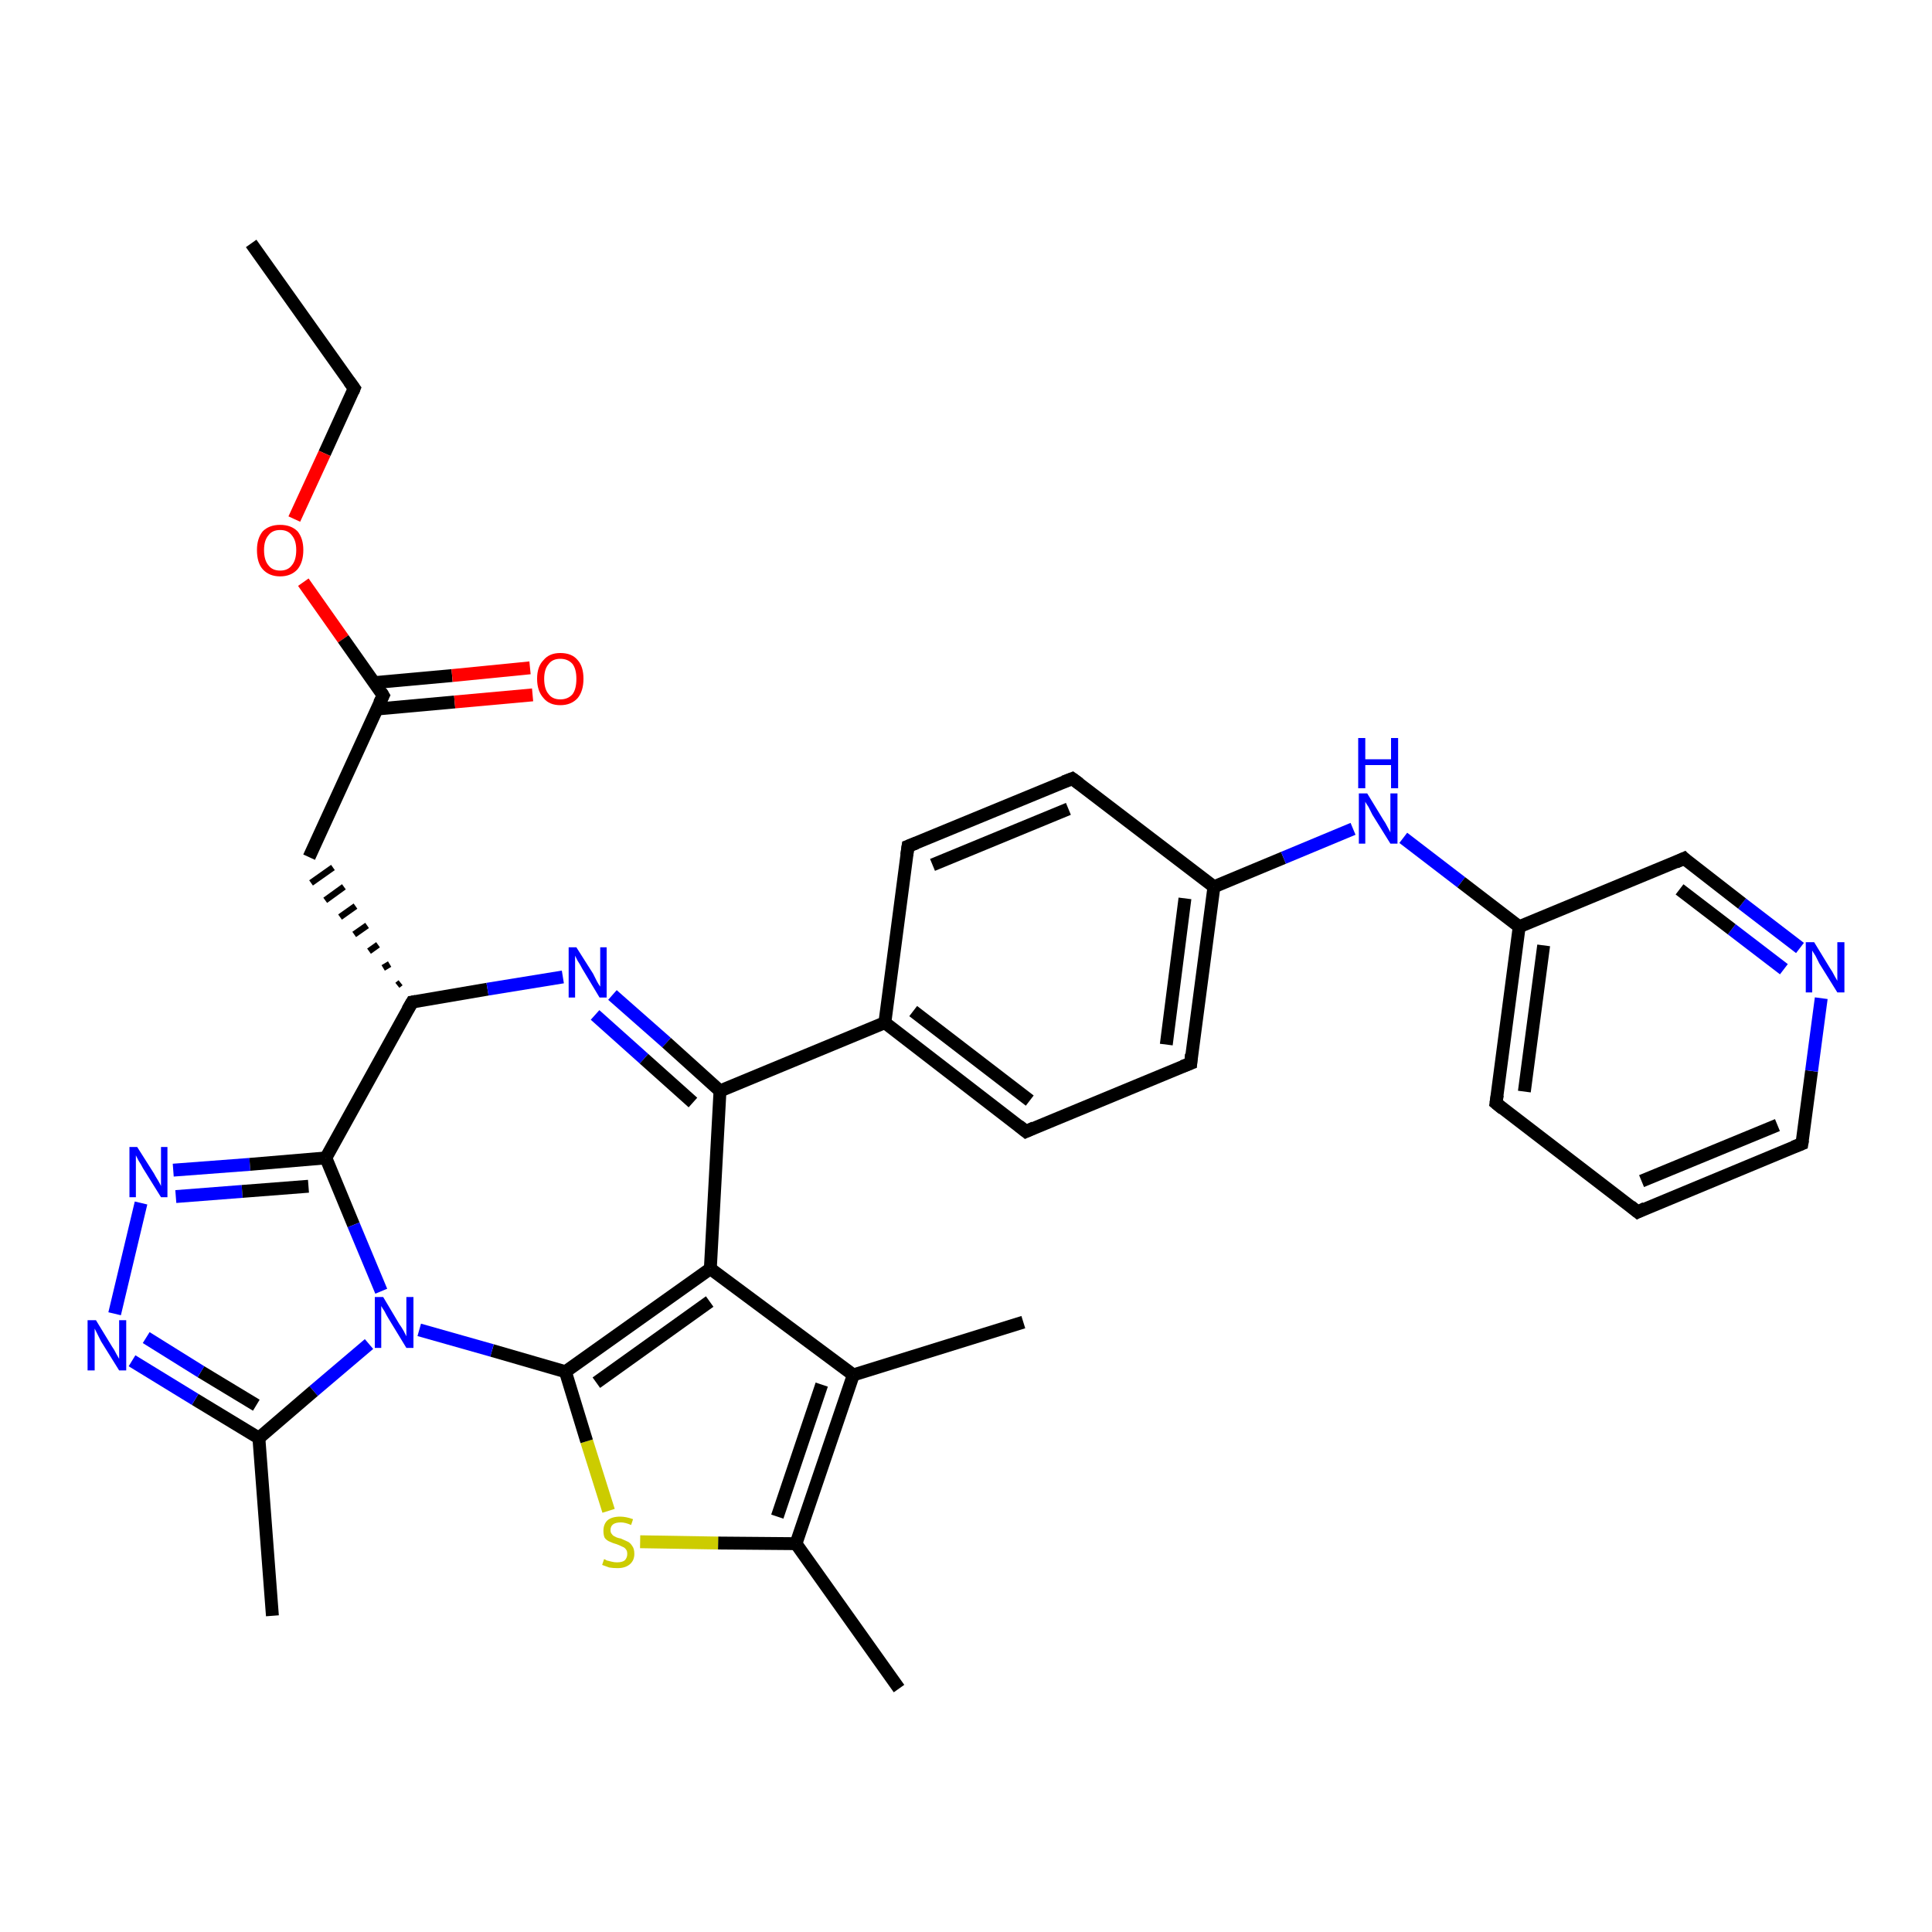 <?xml version='1.0' encoding='iso-8859-1'?>
<svg version='1.1' baseProfile='full'
              xmlns='http://www.w3.org/2000/svg'
                      xmlns:rdkit='http://www.rdkit.org/xml'
                      xmlns:xlink='http://www.w3.org/1999/xlink'
                  xml:space='preserve'
width='300px' height='300px' viewBox='0 0 300 300'>
<!-- END OF HEADER -->
<rect style='opacity:1.0;fill:#FFFFFF;stroke:none' width='300.0' height='300.0' x='0.0' y='0.0'> </rect>
<path class='bond-0 atom-0 atom-1' d='M 39.0,37.8 L 55.0,60.3' style='fill:none;fill-rule:evenodd;stroke:#000000;stroke-width:2.0px;stroke-linecap:butt;stroke-linejoin:miter;stroke-opacity:1' />
<path class='bond-1 atom-1 atom-2' d='M 55.0,60.3 L 50.4,70.4' style='fill:none;fill-rule:evenodd;stroke:#000000;stroke-width:2.0px;stroke-linecap:butt;stroke-linejoin:miter;stroke-opacity:1' />
<path class='bond-1 atom-1 atom-2' d='M 50.4,70.4 L 45.7,80.6' style='fill:none;fill-rule:evenodd;stroke:#FF0000;stroke-width:2.0px;stroke-linecap:butt;stroke-linejoin:miter;stroke-opacity:1' />
<path class='bond-2 atom-2 atom-3' d='M 47.1,90.4 L 53.3,99.2' style='fill:none;fill-rule:evenodd;stroke:#FF0000;stroke-width:2.0px;stroke-linecap:butt;stroke-linejoin:miter;stroke-opacity:1' />
<path class='bond-2 atom-2 atom-3' d='M 53.3,99.2 L 59.5,108.0' style='fill:none;fill-rule:evenodd;stroke:#000000;stroke-width:2.0px;stroke-linecap:butt;stroke-linejoin:miter;stroke-opacity:1' />
<path class='bond-3 atom-3 atom-4' d='M 58.5,110.1 L 70.6,109.0' style='fill:none;fill-rule:evenodd;stroke:#000000;stroke-width:2.0px;stroke-linecap:butt;stroke-linejoin:miter;stroke-opacity:1' />
<path class='bond-3 atom-3 atom-4' d='M 70.6,109.0 L 82.7,107.9' style='fill:none;fill-rule:evenodd;stroke:#FF0000;stroke-width:2.0px;stroke-linecap:butt;stroke-linejoin:miter;stroke-opacity:1' />
<path class='bond-3 atom-3 atom-4' d='M 58.1,106.0 L 70.2,104.9' style='fill:none;fill-rule:evenodd;stroke:#000000;stroke-width:2.0px;stroke-linecap:butt;stroke-linejoin:miter;stroke-opacity:1' />
<path class='bond-3 atom-3 atom-4' d='M 70.2,104.9 L 82.3,103.7' style='fill:none;fill-rule:evenodd;stroke:#FF0000;stroke-width:2.0px;stroke-linecap:butt;stroke-linejoin:miter;stroke-opacity:1' />
<path class='bond-4 atom-3 atom-5' d='M 59.5,108.0 L 48.0,133.1' style='fill:none;fill-rule:evenodd;stroke:#000000;stroke-width:2.0px;stroke-linecap:butt;stroke-linejoin:miter;stroke-opacity:1' />
<path class='bond-5 atom-6 atom-5' d='M 62.2,152.6 L 61.7,153.0' style='fill:none;fill-rule:evenodd;stroke:#000000;stroke-width:1.0px;stroke-linecap:butt;stroke-linejoin:miter;stroke-opacity:1' />
<path class='bond-5 atom-6 atom-5' d='M 60.5,149.7 L 59.5,150.3' style='fill:none;fill-rule:evenodd;stroke:#000000;stroke-width:1.0px;stroke-linecap:butt;stroke-linejoin:miter;stroke-opacity:1' />
<path class='bond-5 atom-6 atom-5' d='M 58.7,146.7 L 57.3,147.7' style='fill:none;fill-rule:evenodd;stroke:#000000;stroke-width:1.0px;stroke-linecap:butt;stroke-linejoin:miter;stroke-opacity:1' />
<path class='bond-5 atom-6 atom-5' d='M 57.0,143.7 L 55.0,145.1' style='fill:none;fill-rule:evenodd;stroke:#000000;stroke-width:1.0px;stroke-linecap:butt;stroke-linejoin:miter;stroke-opacity:1' />
<path class='bond-5 atom-6 atom-5' d='M 55.2,140.7 L 52.8,142.4' style='fill:none;fill-rule:evenodd;stroke:#000000;stroke-width:1.0px;stroke-linecap:butt;stroke-linejoin:miter;stroke-opacity:1' />
<path class='bond-5 atom-6 atom-5' d='M 53.4,137.7 L 50.5,139.8' style='fill:none;fill-rule:evenodd;stroke:#000000;stroke-width:1.0px;stroke-linecap:butt;stroke-linejoin:miter;stroke-opacity:1' />
<path class='bond-5 atom-6 atom-5' d='M 51.7,134.7 L 48.3,137.1' style='fill:none;fill-rule:evenodd;stroke:#000000;stroke-width:1.0px;stroke-linecap:butt;stroke-linejoin:miter;stroke-opacity:1' />
<path class='bond-6 atom-6 atom-7' d='M 64.0,155.6 L 75.7,153.6' style='fill:none;fill-rule:evenodd;stroke:#000000;stroke-width:2.0px;stroke-linecap:butt;stroke-linejoin:miter;stroke-opacity:1' />
<path class='bond-6 atom-6 atom-7' d='M 75.7,153.6 L 87.4,151.7' style='fill:none;fill-rule:evenodd;stroke:#0000FF;stroke-width:2.0px;stroke-linecap:butt;stroke-linejoin:miter;stroke-opacity:1' />
<path class='bond-7 atom-7 atom-8' d='M 95.1,154.5 L 103.5,161.9' style='fill:none;fill-rule:evenodd;stroke:#0000FF;stroke-width:2.0px;stroke-linecap:butt;stroke-linejoin:miter;stroke-opacity:1' />
<path class='bond-7 atom-7 atom-8' d='M 103.5,161.9 L 111.8,169.4' style='fill:none;fill-rule:evenodd;stroke:#000000;stroke-width:2.0px;stroke-linecap:butt;stroke-linejoin:miter;stroke-opacity:1' />
<path class='bond-7 atom-7 atom-8' d='M 92.4,157.6 L 100.0,164.4' style='fill:none;fill-rule:evenodd;stroke:#0000FF;stroke-width:2.0px;stroke-linecap:butt;stroke-linejoin:miter;stroke-opacity:1' />
<path class='bond-7 atom-7 atom-8' d='M 100.0,164.4 L 107.6,171.2' style='fill:none;fill-rule:evenodd;stroke:#000000;stroke-width:2.0px;stroke-linecap:butt;stroke-linejoin:miter;stroke-opacity:1' />
<path class='bond-8 atom-8 atom-9' d='M 111.8,169.4 L 110.3,197.0' style='fill:none;fill-rule:evenodd;stroke:#000000;stroke-width:2.0px;stroke-linecap:butt;stroke-linejoin:miter;stroke-opacity:1' />
<path class='bond-9 atom-9 atom-10' d='M 110.3,197.0 L 132.5,213.5' style='fill:none;fill-rule:evenodd;stroke:#000000;stroke-width:2.0px;stroke-linecap:butt;stroke-linejoin:miter;stroke-opacity:1' />
<path class='bond-10 atom-10 atom-11' d='M 132.5,213.5 L 158.9,205.3' style='fill:none;fill-rule:evenodd;stroke:#000000;stroke-width:2.0px;stroke-linecap:butt;stroke-linejoin:miter;stroke-opacity:1' />
<path class='bond-11 atom-10 atom-12' d='M 132.5,213.5 L 123.6,239.7' style='fill:none;fill-rule:evenodd;stroke:#000000;stroke-width:2.0px;stroke-linecap:butt;stroke-linejoin:miter;stroke-opacity:1' />
<path class='bond-11 atom-10 atom-12' d='M 127.6,215.0 L 120.7,235.5' style='fill:none;fill-rule:evenodd;stroke:#000000;stroke-width:2.0px;stroke-linecap:butt;stroke-linejoin:miter;stroke-opacity:1' />
<path class='bond-12 atom-12 atom-13' d='M 123.6,239.7 L 139.6,262.2' style='fill:none;fill-rule:evenodd;stroke:#000000;stroke-width:2.0px;stroke-linecap:butt;stroke-linejoin:miter;stroke-opacity:1' />
<path class='bond-13 atom-12 atom-14' d='M 123.6,239.7 L 111.5,239.6' style='fill:none;fill-rule:evenodd;stroke:#000000;stroke-width:2.0px;stroke-linecap:butt;stroke-linejoin:miter;stroke-opacity:1' />
<path class='bond-13 atom-12 atom-14' d='M 111.5,239.6 L 99.4,239.4' style='fill:none;fill-rule:evenodd;stroke:#CCCC00;stroke-width:2.0px;stroke-linecap:butt;stroke-linejoin:miter;stroke-opacity:1' />
<path class='bond-14 atom-14 atom-15' d='M 94.5,234.6 L 91.1,223.8' style='fill:none;fill-rule:evenodd;stroke:#CCCC00;stroke-width:2.0px;stroke-linecap:butt;stroke-linejoin:miter;stroke-opacity:1' />
<path class='bond-14 atom-14 atom-15' d='M 91.1,223.8 L 87.8,213.0' style='fill:none;fill-rule:evenodd;stroke:#000000;stroke-width:2.0px;stroke-linecap:butt;stroke-linejoin:miter;stroke-opacity:1' />
<path class='bond-15 atom-15 atom-16' d='M 87.8,213.0 L 76.4,209.7' style='fill:none;fill-rule:evenodd;stroke:#000000;stroke-width:2.0px;stroke-linecap:butt;stroke-linejoin:miter;stroke-opacity:1' />
<path class='bond-15 atom-15 atom-16' d='M 76.4,209.7 L 65.1,206.5' style='fill:none;fill-rule:evenodd;stroke:#0000FF;stroke-width:2.0px;stroke-linecap:butt;stroke-linejoin:miter;stroke-opacity:1' />
<path class='bond-16 atom-16 atom-17' d='M 57.3,208.7 L 48.7,216.0' style='fill:none;fill-rule:evenodd;stroke:#0000FF;stroke-width:2.0px;stroke-linecap:butt;stroke-linejoin:miter;stroke-opacity:1' />
<path class='bond-16 atom-16 atom-17' d='M 48.7,216.0 L 40.2,223.3' style='fill:none;fill-rule:evenodd;stroke:#000000;stroke-width:2.0px;stroke-linecap:butt;stroke-linejoin:miter;stroke-opacity:1' />
<path class='bond-17 atom-17 atom-18' d='M 40.2,223.3 L 42.3,250.9' style='fill:none;fill-rule:evenodd;stroke:#000000;stroke-width:2.0px;stroke-linecap:butt;stroke-linejoin:miter;stroke-opacity:1' />
<path class='bond-18 atom-17 atom-19' d='M 40.2,223.3 L 30.3,217.3' style='fill:none;fill-rule:evenodd;stroke:#000000;stroke-width:2.0px;stroke-linecap:butt;stroke-linejoin:miter;stroke-opacity:1' />
<path class='bond-18 atom-17 atom-19' d='M 30.3,217.3 L 20.5,211.3' style='fill:none;fill-rule:evenodd;stroke:#0000FF;stroke-width:2.0px;stroke-linecap:butt;stroke-linejoin:miter;stroke-opacity:1' />
<path class='bond-18 atom-17 atom-19' d='M 39.8,218.2 L 31.2,213.0' style='fill:none;fill-rule:evenodd;stroke:#000000;stroke-width:2.0px;stroke-linecap:butt;stroke-linejoin:miter;stroke-opacity:1' />
<path class='bond-18 atom-17 atom-19' d='M 31.2,213.0 L 22.7,207.7' style='fill:none;fill-rule:evenodd;stroke:#0000FF;stroke-width:2.0px;stroke-linecap:butt;stroke-linejoin:miter;stroke-opacity:1' />
<path class='bond-19 atom-19 atom-20' d='M 17.8,204.0 L 21.9,186.8' style='fill:none;fill-rule:evenodd;stroke:#0000FF;stroke-width:2.0px;stroke-linecap:butt;stroke-linejoin:miter;stroke-opacity:1' />
<path class='bond-20 atom-20 atom-21' d='M 26.9,181.7 L 38.8,180.8' style='fill:none;fill-rule:evenodd;stroke:#0000FF;stroke-width:2.0px;stroke-linecap:butt;stroke-linejoin:miter;stroke-opacity:1' />
<path class='bond-20 atom-20 atom-21' d='M 38.8,180.8 L 50.6,179.8' style='fill:none;fill-rule:evenodd;stroke:#000000;stroke-width:2.0px;stroke-linecap:butt;stroke-linejoin:miter;stroke-opacity:1' />
<path class='bond-20 atom-20 atom-21' d='M 27.3,185.8 L 37.6,185.0' style='fill:none;fill-rule:evenodd;stroke:#0000FF;stroke-width:2.0px;stroke-linecap:butt;stroke-linejoin:miter;stroke-opacity:1' />
<path class='bond-20 atom-20 atom-21' d='M 37.6,185.0 L 47.9,184.2' style='fill:none;fill-rule:evenodd;stroke:#000000;stroke-width:2.0px;stroke-linecap:butt;stroke-linejoin:miter;stroke-opacity:1' />
<path class='bond-21 atom-8 atom-22' d='M 111.8,169.4 L 137.4,158.8' style='fill:none;fill-rule:evenodd;stroke:#000000;stroke-width:2.0px;stroke-linecap:butt;stroke-linejoin:miter;stroke-opacity:1' />
<path class='bond-22 atom-22 atom-23' d='M 137.4,158.8 L 159.3,175.7' style='fill:none;fill-rule:evenodd;stroke:#000000;stroke-width:2.0px;stroke-linecap:butt;stroke-linejoin:miter;stroke-opacity:1' />
<path class='bond-22 atom-22 atom-23' d='M 141.8,157.0 L 159.9,170.9' style='fill:none;fill-rule:evenodd;stroke:#000000;stroke-width:2.0px;stroke-linecap:butt;stroke-linejoin:miter;stroke-opacity:1' />
<path class='bond-23 atom-23 atom-24' d='M 159.3,175.7 L 184.9,165.1' style='fill:none;fill-rule:evenodd;stroke:#000000;stroke-width:2.0px;stroke-linecap:butt;stroke-linejoin:miter;stroke-opacity:1' />
<path class='bond-24 atom-24 atom-25' d='M 184.9,165.1 L 188.5,137.7' style='fill:none;fill-rule:evenodd;stroke:#000000;stroke-width:2.0px;stroke-linecap:butt;stroke-linejoin:miter;stroke-opacity:1' />
<path class='bond-24 atom-24 atom-25' d='M 181.1,162.2 L 184.0,139.5' style='fill:none;fill-rule:evenodd;stroke:#000000;stroke-width:2.0px;stroke-linecap:butt;stroke-linejoin:miter;stroke-opacity:1' />
<path class='bond-25 atom-25 atom-26' d='M 188.5,137.7 L 199.3,133.2' style='fill:none;fill-rule:evenodd;stroke:#000000;stroke-width:2.0px;stroke-linecap:butt;stroke-linejoin:miter;stroke-opacity:1' />
<path class='bond-25 atom-25 atom-26' d='M 199.3,133.2 L 210.1,128.7' style='fill:none;fill-rule:evenodd;stroke:#0000FF;stroke-width:2.0px;stroke-linecap:butt;stroke-linejoin:miter;stroke-opacity:1' />
<path class='bond-26 atom-26 atom-27' d='M 217.9,130.1 L 226.9,137.0' style='fill:none;fill-rule:evenodd;stroke:#0000FF;stroke-width:2.0px;stroke-linecap:butt;stroke-linejoin:miter;stroke-opacity:1' />
<path class='bond-26 atom-26 atom-27' d='M 226.9,137.0 L 235.9,143.9' style='fill:none;fill-rule:evenodd;stroke:#000000;stroke-width:2.0px;stroke-linecap:butt;stroke-linejoin:miter;stroke-opacity:1' />
<path class='bond-27 atom-27 atom-28' d='M 235.9,143.9 L 232.3,171.3' style='fill:none;fill-rule:evenodd;stroke:#000000;stroke-width:2.0px;stroke-linecap:butt;stroke-linejoin:miter;stroke-opacity:1' />
<path class='bond-27 atom-27 atom-28' d='M 239.7,146.8 L 236.7,169.5' style='fill:none;fill-rule:evenodd;stroke:#000000;stroke-width:2.0px;stroke-linecap:butt;stroke-linejoin:miter;stroke-opacity:1' />
<path class='bond-28 atom-28 atom-29' d='M 232.3,171.3 L 254.3,188.2' style='fill:none;fill-rule:evenodd;stroke:#000000;stroke-width:2.0px;stroke-linecap:butt;stroke-linejoin:miter;stroke-opacity:1' />
<path class='bond-29 atom-29 atom-30' d='M 254.3,188.2 L 279.8,177.6' style='fill:none;fill-rule:evenodd;stroke:#000000;stroke-width:2.0px;stroke-linecap:butt;stroke-linejoin:miter;stroke-opacity:1' />
<path class='bond-29 atom-29 atom-30' d='M 254.9,183.4 L 276.0,174.7' style='fill:none;fill-rule:evenodd;stroke:#000000;stroke-width:2.0px;stroke-linecap:butt;stroke-linejoin:miter;stroke-opacity:1' />
<path class='bond-30 atom-30 atom-31' d='M 279.8,177.6 L 281.3,166.3' style='fill:none;fill-rule:evenodd;stroke:#000000;stroke-width:2.0px;stroke-linecap:butt;stroke-linejoin:miter;stroke-opacity:1' />
<path class='bond-30 atom-30 atom-31' d='M 281.3,166.3 L 282.8,155.0' style='fill:none;fill-rule:evenodd;stroke:#0000FF;stroke-width:2.0px;stroke-linecap:butt;stroke-linejoin:miter;stroke-opacity:1' />
<path class='bond-31 atom-31 atom-32' d='M 279.5,147.2 L 270.5,140.3' style='fill:none;fill-rule:evenodd;stroke:#0000FF;stroke-width:2.0px;stroke-linecap:butt;stroke-linejoin:miter;stroke-opacity:1' />
<path class='bond-31 atom-31 atom-32' d='M 270.5,140.3 L 261.5,133.3' style='fill:none;fill-rule:evenodd;stroke:#000000;stroke-width:2.0px;stroke-linecap:butt;stroke-linejoin:miter;stroke-opacity:1' />
<path class='bond-31 atom-31 atom-32' d='M 277.0,150.5 L 268.9,144.3' style='fill:none;fill-rule:evenodd;stroke:#0000FF;stroke-width:2.0px;stroke-linecap:butt;stroke-linejoin:miter;stroke-opacity:1' />
<path class='bond-31 atom-31 atom-32' d='M 268.9,144.3 L 260.8,138.1' style='fill:none;fill-rule:evenodd;stroke:#000000;stroke-width:2.0px;stroke-linecap:butt;stroke-linejoin:miter;stroke-opacity:1' />
<path class='bond-32 atom-25 atom-33' d='M 188.5,137.7 L 166.5,120.9' style='fill:none;fill-rule:evenodd;stroke:#000000;stroke-width:2.0px;stroke-linecap:butt;stroke-linejoin:miter;stroke-opacity:1' />
<path class='bond-33 atom-33 atom-34' d='M 166.5,120.9 L 141.0,131.4' style='fill:none;fill-rule:evenodd;stroke:#000000;stroke-width:2.0px;stroke-linecap:butt;stroke-linejoin:miter;stroke-opacity:1' />
<path class='bond-33 atom-33 atom-34' d='M 165.9,125.6 L 144.8,134.3' style='fill:none;fill-rule:evenodd;stroke:#000000;stroke-width:2.0px;stroke-linecap:butt;stroke-linejoin:miter;stroke-opacity:1' />
<path class='bond-34 atom-21 atom-6' d='M 50.6,179.8 L 64.0,155.6' style='fill:none;fill-rule:evenodd;stroke:#000000;stroke-width:2.0px;stroke-linecap:butt;stroke-linejoin:miter;stroke-opacity:1' />
<path class='bond-35 atom-34 atom-22' d='M 141.0,131.4 L 137.4,158.8' style='fill:none;fill-rule:evenodd;stroke:#000000;stroke-width:2.0px;stroke-linecap:butt;stroke-linejoin:miter;stroke-opacity:1' />
<path class='bond-36 atom-15 atom-9' d='M 87.8,213.0 L 110.3,197.0' style='fill:none;fill-rule:evenodd;stroke:#000000;stroke-width:2.0px;stroke-linecap:butt;stroke-linejoin:miter;stroke-opacity:1' />
<path class='bond-36 atom-15 atom-9' d='M 92.6,214.7 L 110.2,202.1' style='fill:none;fill-rule:evenodd;stroke:#000000;stroke-width:2.0px;stroke-linecap:butt;stroke-linejoin:miter;stroke-opacity:1' />
<path class='bond-37 atom-21 atom-16' d='M 50.6,179.8 L 54.9,190.2' style='fill:none;fill-rule:evenodd;stroke:#000000;stroke-width:2.0px;stroke-linecap:butt;stroke-linejoin:miter;stroke-opacity:1' />
<path class='bond-37 atom-21 atom-16' d='M 54.9,190.2 L 59.2,200.5' style='fill:none;fill-rule:evenodd;stroke:#0000FF;stroke-width:2.0px;stroke-linecap:butt;stroke-linejoin:miter;stroke-opacity:1' />
<path class='bond-38 atom-32 atom-27' d='M 261.5,133.3 L 235.9,143.9' style='fill:none;fill-rule:evenodd;stroke:#000000;stroke-width:2.0px;stroke-linecap:butt;stroke-linejoin:miter;stroke-opacity:1' />
<path d='M 54.2,59.2 L 55.0,60.3 L 54.8,60.8' style='fill:none;stroke:#000000;stroke-width:2.0px;stroke-linecap:butt;stroke-linejoin:miter;stroke-opacity:1;' />
<path d='M 59.2,107.5 L 59.5,108.0 L 58.9,109.2' style='fill:none;stroke:#000000;stroke-width:2.0px;stroke-linecap:butt;stroke-linejoin:miter;stroke-opacity:1;' />
<path d='M 64.6,155.5 L 64.0,155.6 L 63.3,156.8' style='fill:none;stroke:#000000;stroke-width:2.0px;stroke-linecap:butt;stroke-linejoin:miter;stroke-opacity:1;' />
<path d='M 158.2,174.8 L 159.3,175.7 L 160.6,175.1' style='fill:none;stroke:#000000;stroke-width:2.0px;stroke-linecap:butt;stroke-linejoin:miter;stroke-opacity:1;' />
<path d='M 183.6,165.6 L 184.9,165.1 L 185.0,163.7' style='fill:none;stroke:#000000;stroke-width:2.0px;stroke-linecap:butt;stroke-linejoin:miter;stroke-opacity:1;' />
<path d='M 232.5,170.0 L 232.3,171.3 L 233.4,172.2' style='fill:none;stroke:#000000;stroke-width:2.0px;stroke-linecap:butt;stroke-linejoin:miter;stroke-opacity:1;' />
<path d='M 253.2,187.3 L 254.3,188.2 L 255.5,187.6' style='fill:none;stroke:#000000;stroke-width:2.0px;stroke-linecap:butt;stroke-linejoin:miter;stroke-opacity:1;' />
<path d='M 278.5,178.1 L 279.8,177.6 L 279.9,177.0' style='fill:none;stroke:#000000;stroke-width:2.0px;stroke-linecap:butt;stroke-linejoin:miter;stroke-opacity:1;' />
<path d='M 261.9,133.7 L 261.5,133.3 L 260.2,133.9' style='fill:none;stroke:#000000;stroke-width:2.0px;stroke-linecap:butt;stroke-linejoin:miter;stroke-opacity:1;' />
<path d='M 167.6,121.7 L 166.5,120.9 L 165.2,121.4' style='fill:none;stroke:#000000;stroke-width:2.0px;stroke-linecap:butt;stroke-linejoin:miter;stroke-opacity:1;' />
<path d='M 142.3,130.9 L 141.0,131.4 L 140.8,132.8' style='fill:none;stroke:#000000;stroke-width:2.0px;stroke-linecap:butt;stroke-linejoin:miter;stroke-opacity:1;' />
<path class='atom-2' d='M 39.9 85.4
Q 39.9 83.6, 40.8 82.5
Q 41.8 81.5, 43.5 81.5
Q 45.2 81.5, 46.2 82.5
Q 47.1 83.6, 47.1 85.4
Q 47.1 87.3, 46.2 88.4
Q 45.2 89.5, 43.5 89.5
Q 41.8 89.5, 40.8 88.4
Q 39.9 87.4, 39.9 85.4
M 43.5 88.6
Q 44.7 88.6, 45.3 87.8
Q 46.0 87.0, 46.0 85.4
Q 46.0 83.9, 45.3 83.1
Q 44.7 82.3, 43.5 82.3
Q 42.3 82.3, 41.7 83.1
Q 41.0 83.9, 41.0 85.4
Q 41.0 87.0, 41.7 87.8
Q 42.3 88.6, 43.5 88.6
' fill='#FF0000'/>
<path class='atom-4' d='M 83.4 105.4
Q 83.4 103.5, 84.4 102.5
Q 85.3 101.4, 87.0 101.4
Q 88.8 101.4, 89.7 102.5
Q 90.6 103.5, 90.6 105.4
Q 90.6 107.3, 89.7 108.4
Q 88.7 109.5, 87.0 109.5
Q 85.3 109.5, 84.4 108.4
Q 83.4 107.3, 83.4 105.4
M 87.0 108.6
Q 88.2 108.6, 88.9 107.8
Q 89.5 107.0, 89.5 105.4
Q 89.5 103.9, 88.9 103.1
Q 88.2 102.3, 87.0 102.3
Q 85.8 102.3, 85.2 103.1
Q 84.5 103.9, 84.5 105.4
Q 84.5 107.0, 85.2 107.8
Q 85.8 108.6, 87.0 108.6
' fill='#FF0000'/>
<path class='atom-7' d='M 89.5 147.1
L 92.1 151.2
Q 92.3 151.6, 92.7 152.4
Q 93.1 153.1, 93.2 153.2
L 93.2 147.1
L 94.2 147.1
L 94.2 154.9
L 93.1 154.9
L 90.4 150.4
Q 90.1 149.8, 89.7 149.2
Q 89.4 148.6, 89.3 148.4
L 89.3 154.9
L 88.3 154.9
L 88.3 147.1
L 89.5 147.1
' fill='#0000FF'/>
<path class='atom-14' d='M 93.8 242.1
Q 93.9 242.1, 94.2 242.3
Q 94.6 242.4, 95.0 242.5
Q 95.4 242.6, 95.8 242.6
Q 96.6 242.6, 97.0 242.3
Q 97.4 241.9, 97.4 241.3
Q 97.4 240.8, 97.2 240.6
Q 97.0 240.3, 96.7 240.2
Q 96.3 240.0, 95.8 239.8
Q 95.1 239.6, 94.7 239.4
Q 94.2 239.2, 93.9 238.8
Q 93.7 238.4, 93.7 237.7
Q 93.7 236.7, 94.3 236.1
Q 95.0 235.5, 96.3 235.5
Q 97.2 235.5, 98.3 235.9
L 98.0 236.8
Q 97.1 236.4, 96.4 236.4
Q 95.6 236.4, 95.2 236.7
Q 94.8 237.0, 94.8 237.6
Q 94.8 238.0, 95.0 238.2
Q 95.2 238.5, 95.5 238.6
Q 95.8 238.8, 96.4 238.9
Q 97.1 239.2, 97.5 239.4
Q 97.9 239.6, 98.2 240.1
Q 98.5 240.5, 98.5 241.3
Q 98.5 242.3, 97.8 242.9
Q 97.1 243.5, 95.9 243.5
Q 95.2 243.5, 94.6 243.4
Q 94.1 243.2, 93.5 243.0
L 93.8 242.1
' fill='#CCCC00'/>
<path class='atom-16' d='M 59.5 201.4
L 62.0 205.6
Q 62.3 206.0, 62.7 206.7
Q 63.1 207.5, 63.1 207.5
L 63.1 201.4
L 64.2 201.4
L 64.2 209.3
L 63.1 209.3
L 60.3 204.7
Q 60.0 204.2, 59.7 203.6
Q 59.3 203.0, 59.2 202.8
L 59.2 209.3
L 58.2 209.3
L 58.2 201.4
L 59.5 201.4
' fill='#0000FF'/>
<path class='atom-19' d='M 14.9 205.0
L 17.4 209.1
Q 17.7 209.5, 18.1 210.3
Q 18.5 211.0, 18.5 211.0
L 18.5 205.0
L 19.6 205.0
L 19.6 212.8
L 18.5 212.8
L 15.7 208.3
Q 15.4 207.7, 15.1 207.1
Q 14.8 206.5, 14.7 206.3
L 14.7 212.8
L 13.6 212.8
L 13.6 205.0
L 14.9 205.0
' fill='#0000FF'/>
<path class='atom-20' d='M 21.3 178.1
L 23.9 182.2
Q 24.1 182.6, 24.6 183.4
Q 25.0 184.1, 25.0 184.2
L 25.0 178.1
L 26.0 178.1
L 26.0 185.9
L 25.0 185.9
L 22.2 181.4
Q 21.9 180.8, 21.5 180.2
Q 21.2 179.6, 21.1 179.4
L 21.1 185.9
L 20.1 185.9
L 20.1 178.1
L 21.3 178.1
' fill='#0000FF'/>
<path class='atom-26' d='M 212.3 123.2
L 214.8 127.3
Q 215.1 127.7, 215.5 128.5
Q 215.9 129.2, 215.9 129.3
L 215.9 123.2
L 217.0 123.2
L 217.0 131.0
L 215.9 131.0
L 213.1 126.5
Q 212.8 125.9, 212.5 125.3
Q 212.1 124.7, 212.0 124.5
L 212.0 131.0
L 211.0 131.0
L 211.0 123.2
L 212.3 123.2
' fill='#0000FF'/>
<path class='atom-26' d='M 210.9 114.6
L 212.0 114.6
L 212.0 117.9
L 216.0 117.9
L 216.0 114.6
L 217.1 114.6
L 217.1 122.4
L 216.0 122.4
L 216.0 118.8
L 212.0 118.8
L 212.0 122.4
L 210.9 122.4
L 210.9 114.6
' fill='#0000FF'/>
<path class='atom-31' d='M 281.7 146.3
L 284.2 150.4
Q 284.5 150.8, 284.9 151.6
Q 285.3 152.3, 285.3 152.3
L 285.3 146.3
L 286.4 146.3
L 286.4 154.1
L 285.3 154.1
L 282.5 149.6
Q 282.2 149.0, 281.9 148.4
Q 281.5 147.8, 281.4 147.6
L 281.4 154.1
L 280.4 154.1
L 280.4 146.3
L 281.7 146.3
' fill='#0000FF'/>
</svg>
